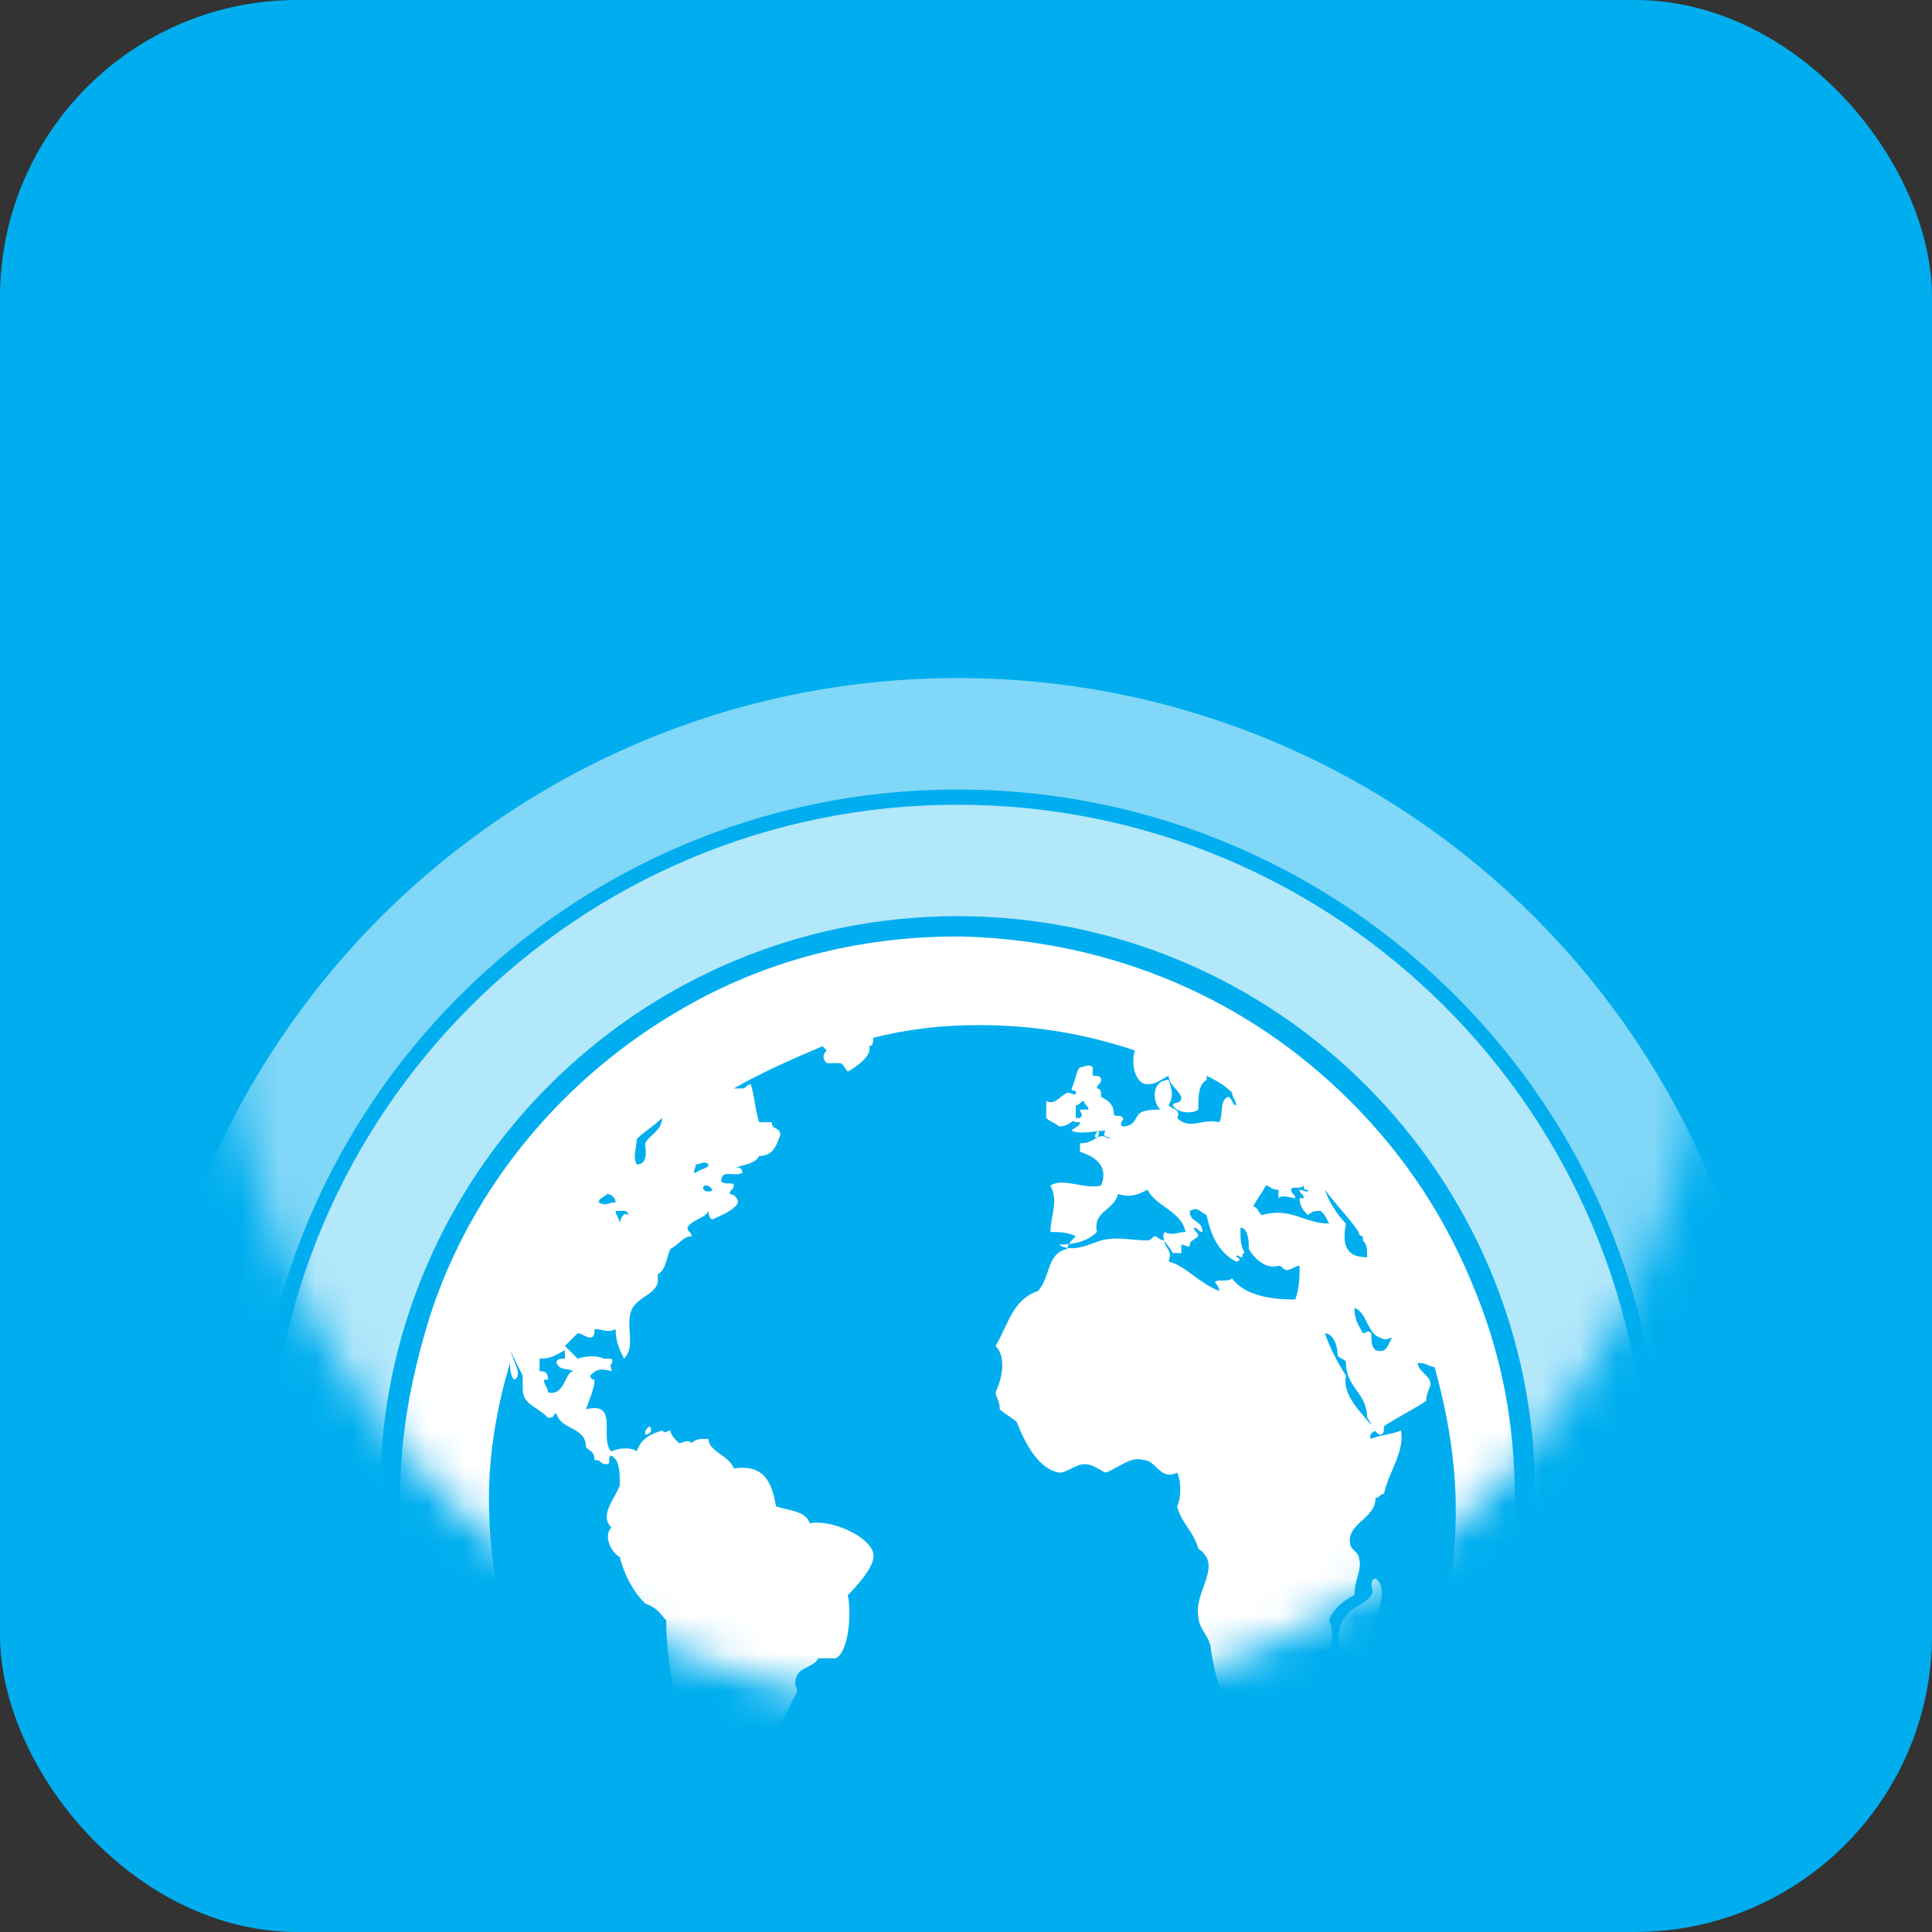 <svg width="52" height="52" viewBox="0 0 52 52" fill="none" xmlns="http://www.w3.org/2000/svg">
<rect x="0" y="0" width="52" height="52" fill="#333333" stroke="none"/>
<rect width="52" height="52" rx="8" fill="#00AEEF"/>
<path d="M26 46C37.046 46 46 37.046 46 26C46 14.954 37.046 6 26 6C14.954 6 6 14.954 6 26C6 37.046 14.954 46 26 46Z" fill="#00AEEF"/>
<mask id="mask0_11131_26495" style="mask-type:luminance" maskUnits="userSpaceOnUse" x="6" y="6" width="40" height="40">
<path d="M26 46C37.046 46 46 37.046 46 26C46 14.954 37.046 6 26 6C14.954 6 6 14.954 6 26C6 37.046 14.954 46 26 46Z" fill="white"/>
</mask>
<g mask="url(#mask0_11131_26495)">
<path d="M16.117 36.568C16.117 36.682 16.117 36.682 16.117 36.682C16.231 36.795 16.572 36.795 16.458 36.568C16.458 36.568 16.231 36.568 16.117 36.568Z" fill="white"/>
<path d="M36.451 45.205C36.451 45.091 36.565 44.977 36.451 44.864C36.679 44.75 36.679 44.523 36.792 44.182C36.906 43.727 37.474 42.818 37.02 42.477C36.792 42.591 37.02 42.818 36.906 42.932C36.792 43.159 36.338 43.273 36.224 43.5C35.997 43.727 35.997 44.182 36.111 44.409C35.883 44.75 35.656 45.205 35.883 45.659C36.224 45.659 36.338 45.432 36.451 45.205Z" fill="white"/>
<path d="M39.751 34.864C38.955 32.818 37.819 31.114 36.342 29.636C33.614 26.909 29.978 25.318 25.887 25.205H25.773C23.046 25.205 20.546 25.886 18.387 27.136C15.205 28.955 12.705 31.909 11.569 35.432C11.114 36.909 10.773 38.5 10.773 40.205C10.773 41.114 10.887 41.909 11.001 42.818C11.228 43.955 11.569 45.091 12.023 46.227C14.296 51.455 19.523 55.205 25.66 55.318H25.773C28.501 55.318 31.001 54.636 33.16 53.386C37.705 50.773 40.773 45.886 40.773 40.318C40.773 38.386 40.432 36.568 39.751 34.864ZM30.319 52.136C30.092 52.136 29.978 52.023 29.864 52.136C29.864 51.909 29.523 52.136 29.523 51.909C28.955 52.023 28.387 52.023 28.046 52.25C27.933 52.364 27.819 52.477 27.592 52.477C27.478 52.477 27.364 52.477 27.251 52.477C26.91 52.477 26.455 52.932 26.114 53.045C26.001 53.045 25.773 53.045 25.546 53.045H25.433C24.296 53.045 23.273 52.818 22.251 52.591C22.251 52.591 22.364 52.477 22.251 52.364C21.683 52.023 21.342 51.568 20.773 51.227C20.773 51 21.001 50.886 21.228 50.886C21.114 50.545 20.319 50.659 20.433 51.114C20.433 51.227 20.546 51.227 20.546 51.455C20.433 51.341 20.319 51.114 20.205 51.114C20.319 51 20.319 50.886 20.092 50.886C19.978 50.886 19.978 51.114 19.978 51.114C19.751 51.114 19.864 51.114 19.637 51.114C19.637 51.341 19.978 51.455 20.092 51.341C20.205 51.455 20.205 51.568 20.092 51.682C20.205 51.909 20.546 51.909 20.773 51.795C20.887 51.795 20.773 51.682 20.773 51.682C20.887 51.568 20.887 51.795 21.001 51.909C20.887 51.909 20.773 52.023 20.66 52.023C20.319 51.909 19.978 51.682 19.637 51.455C19.637 51.341 19.523 51.341 19.41 51.341C19.296 51.341 19.296 51.227 19.183 51.227C18.273 50.659 17.364 49.977 16.683 49.182L16.569 49.068C14.41 46.795 13.16 43.727 13.16 40.318C13.16 39.068 13.387 37.818 13.728 36.682C13.728 36.795 13.728 37.023 13.842 37.136C14.069 37.023 13.842 36.682 13.728 36.341C13.842 36.568 13.955 36.795 14.069 37.023C14.069 37.136 14.069 37.25 14.069 37.364C14.069 37.818 14.41 37.818 14.751 38.159C14.978 38.159 14.864 38.045 14.978 38.045C15.092 38.5 15.773 38.386 15.773 38.955C15.887 39.068 16.001 39.068 16.001 39.295C16.228 39.295 16.114 39.409 16.342 39.409C16.455 39.409 16.342 39.182 16.455 39.182C16.683 39.295 16.683 39.636 16.683 39.977C16.569 40.318 16.114 40.773 16.455 41.114C16.228 41.341 16.455 41.795 16.683 41.909C16.796 42.364 17.023 42.818 17.364 43.159C17.705 43.273 17.819 43.5 17.933 43.614C17.933 44.409 18.046 44.977 18.16 45.659C18.16 46 18.046 46.341 18.046 46.682C18.046 47.136 18.387 47.477 18.387 47.932C18.273 47.932 18.273 47.932 18.273 47.932C18.16 48.159 18.387 48.045 18.501 48.159C18.614 48.614 18.728 49.182 19.183 49.409C19.296 49.409 19.183 49.295 19.296 49.295C19.296 49.182 19.296 49.636 19.183 49.523C19.296 49.75 19.751 49.864 20.092 49.75C19.751 49.523 19.523 49.295 19.296 48.955C19.41 48.841 19.523 48.614 19.523 48.5C19.523 48.386 19.296 48.273 19.296 48.273C19.296 48.159 19.41 48.159 19.523 48.159V47.932C19.523 47.932 19.637 47.932 19.751 47.818C19.751 47.591 19.523 47.818 19.523 47.591C19.637 47.591 19.751 47.591 19.864 47.591C19.978 47.477 19.864 47.364 19.864 47.25C20.433 47.477 20.66 47.023 20.433 46.682C20.546 46.682 20.66 46.682 20.66 46.682C21.114 46.455 21.228 45.886 21.455 45.545C21.455 45.432 21.342 45.318 21.455 45.091C21.569 44.864 21.91 44.864 22.023 44.636C22.137 44.636 22.364 44.636 22.478 44.636C22.819 44.523 22.933 43.5 22.819 42.932C22.933 42.818 23.614 42.136 23.501 41.795C23.387 41.341 22.364 40.886 21.796 41C21.683 40.659 21.228 40.659 20.887 40.545C20.773 39.864 20.546 39.409 19.751 39.523C19.637 39.182 19.069 39.068 19.069 38.727C18.842 38.727 18.728 38.727 18.614 38.841C18.501 38.727 18.387 38.841 18.273 38.841C18.16 38.727 18.046 38.614 18.046 38.5C17.933 38.5 17.933 38.614 17.819 38.5C17.478 38.614 17.251 38.727 17.137 39.068C17.023 38.955 16.683 38.955 16.455 39.068C16.114 38.727 16.683 37.705 15.773 37.932C15.887 37.591 16.001 37.364 16.001 37.136C16.001 37.136 15.887 37.136 15.887 37.023C16.001 36.909 16.114 36.795 16.455 36.909C16.455 36.455 15.887 36.455 15.546 36.568C15.432 36.455 15.319 36.341 15.205 36.227C15.319 36.114 15.432 36 15.546 35.886C15.66 35.886 15.773 36 15.887 36C16.001 36 16.001 35.886 16.001 35.773C16.228 35.773 16.342 35.886 16.569 35.773C16.569 36.114 16.683 36.341 16.796 36.568C17.137 36.227 16.796 35.659 17.023 35.205C17.251 34.864 17.592 34.864 17.705 34.523C17.705 34.409 17.705 34.409 17.705 34.295C17.933 34.182 17.933 33.841 18.046 33.614C18.273 33.5 18.387 33.273 18.614 33.273C18.614 33.159 18.501 33.159 18.501 33.045C18.614 32.818 18.955 32.818 19.069 32.591C19.069 32.591 19.069 32.818 19.183 32.818C19.41 32.705 19.751 32.591 19.864 32.364C19.864 32.25 19.751 32.136 19.637 32.136C19.637 32.023 19.751 32.023 19.751 31.909C19.751 31.796 19.523 31.909 19.41 31.796C19.41 31.455 19.751 31.682 19.978 31.568C19.978 31.341 19.751 31.455 19.751 31.455C19.978 31.341 20.319 31.341 20.433 31.114C20.773 31.114 20.887 30.886 21.001 30.546C21.001 30.318 20.773 30.432 20.773 30.205C20.66 30.205 20.546 30.205 20.433 30.205C20.319 29.864 20.319 29.523 20.205 29.182C20.092 29.182 20.092 29.296 19.978 29.296C19.978 29.296 19.864 29.296 19.751 29.296C20.546 28.841 21.342 28.5 22.137 28.159L22.251 28.273C22.137 28.386 22.137 28.5 22.251 28.614C22.364 28.614 22.478 28.614 22.592 28.614C22.705 28.614 22.705 28.727 22.819 28.841C23.046 28.727 23.501 28.386 23.387 28.159C23.501 28.159 23.501 28.046 23.501 27.932C24.41 27.705 25.319 27.591 26.342 27.591C27.819 27.591 29.183 27.818 30.546 28.273C30.433 28.614 30.546 29.182 30.887 29.182C31.114 29.182 31.228 29.068 31.455 28.955C31.455 29.182 31.683 29.296 31.796 29.523C31.796 29.75 31.569 29.636 31.569 29.75C31.683 29.977 32.137 29.977 32.251 29.864C32.251 29.523 32.251 29.182 32.478 29.068V28.955C32.705 29.068 32.932 29.182 33.16 29.409C33.16 29.523 33.273 29.636 33.273 29.75C33.16 29.75 33.16 29.523 33.046 29.523C32.819 29.636 32.932 29.977 32.819 30.205C32.364 30.091 32.023 30.432 31.683 30.091C31.796 29.864 31.569 29.864 31.455 29.75C31.569 29.523 31.569 29.409 31.455 29.068C31.001 29.068 31.001 29.636 31.228 29.864C31.114 29.864 30.773 29.864 30.66 29.977C30.546 30.091 30.546 30.318 30.205 30.318C30.092 30.205 30.319 30.091 30.205 30.091C30.205 29.977 29.978 30.091 29.978 29.977C29.978 29.75 29.864 29.636 29.637 29.523C29.637 29.409 29.637 29.296 29.523 29.296C29.523 29.182 29.637 29.182 29.637 29.068C29.637 28.955 29.523 28.955 29.41 28.955C29.41 28.841 29.41 28.841 29.41 28.727C29.296 28.614 29.183 28.727 29.069 28.727C28.955 28.841 28.955 29.068 28.842 29.296C28.842 29.409 28.955 29.296 28.955 29.409C28.955 29.523 28.842 29.409 28.728 29.409C28.501 29.523 28.387 29.75 28.16 29.636C28.16 29.75 28.16 29.864 28.16 30.091C28.273 30.205 28.387 30.205 28.501 30.318C28.728 30.318 28.842 30.205 28.955 30.091C28.955 29.977 28.955 29.864 28.955 29.75C29.069 29.75 29.069 29.636 29.183 29.636C29.183 29.75 29.296 29.75 29.296 29.864C29.183 29.864 29.183 29.864 29.069 29.864C29.069 29.977 29.183 29.977 29.069 30.091C28.955 30.091 28.955 30.091 28.842 30.091C28.842 30.205 28.955 30.205 29.069 30.205C29.069 30.318 28.955 30.318 28.842 30.432C29.069 30.546 29.523 30.432 29.751 30.432C29.637 30.659 29.864 30.546 29.864 30.659C29.523 30.432 29.523 30.773 29.069 30.773C29.069 30.773 29.069 30.886 29.069 31C29.41 31.114 29.864 31.341 29.637 31.909C29.183 32.023 28.614 31.682 28.273 31.909C28.501 32.364 28.273 32.705 28.273 33.159C28.501 33.159 28.728 33.159 28.955 33.273C28.842 33.386 28.728 33.5 28.728 33.614C28.16 33.727 28.273 34.409 27.933 34.75C27.251 34.977 27.137 35.659 26.796 36.227C27.137 36.568 26.91 37.25 26.796 37.477C26.796 37.591 26.91 37.705 26.91 37.932C27.023 38.045 27.251 38.159 27.364 38.273C27.592 38.841 27.933 39.523 28.501 39.636C28.728 39.636 28.955 39.409 29.183 39.409C29.41 39.409 29.523 39.523 29.751 39.636C30.092 39.523 30.433 39.182 30.773 39.295C31.114 39.295 31.228 39.864 31.683 39.636C31.796 39.864 31.796 40.318 31.683 40.545C31.796 41 32.137 41.227 32.251 41.682C32.932 42.136 32.137 42.818 32.251 43.5C32.251 43.841 32.592 44.068 32.592 44.409C32.705 45.091 32.819 45.545 33.16 46C33.16 46.114 33.046 46.114 33.046 46.227C33.16 46.795 33.728 46.227 34.069 46.341C34.41 46.114 34.751 46 34.864 45.545C35.319 45.432 35.319 44.75 35.546 44.409C35.66 44.409 35.66 44.409 35.773 44.409C35.887 44.182 35.887 43.841 35.773 43.614C35.887 43.273 36.228 43.045 36.455 42.932C36.455 42.477 36.682 42.25 36.569 41.909C36.569 41.795 36.342 41.682 36.342 41.568C36.228 41 37.023 40.886 37.023 40.318C37.137 40.318 37.137 40.205 37.251 40.205C37.364 39.636 37.819 39.068 37.705 38.5C37.478 38.614 37.137 38.614 36.91 38.727C36.796 38.614 37.023 38.5 37.023 38.5C36.682 38.045 36.114 37.591 36.228 37.023C36.001 36.682 35.773 36.227 35.66 35.886C35.887 35.886 36.001 36.227 36.001 36.455C36.001 36.568 36.228 36.568 36.228 36.682C36.228 37.364 36.796 37.477 36.796 38.159C36.91 38.273 36.91 38.5 37.137 38.614C37.251 38.614 37.251 38.5 37.251 38.386C37.592 38.159 38.046 37.932 38.387 37.705C38.387 37.477 38.501 37.364 38.501 37.25C38.501 37.023 38.16 36.909 38.16 36.682C38.387 36.682 38.501 36.795 38.614 36.795C38.955 38.045 39.182 39.295 39.182 40.659C39.182 45.886 36.114 50.318 31.683 52.364C30.773 51.909 30.546 52.023 30.319 52.136ZM18.728 31.568C18.614 31.568 18.728 31.455 18.728 31.341C18.842 31.341 18.955 31.227 19.069 31.341C19.069 31.455 18.842 31.455 18.728 31.568ZM18.955 31.909C19.069 31.909 19.069 31.909 19.183 32.023C19.069 32.136 18.842 32.023 18.955 31.909ZM17.137 31.341C17.023 31.114 17.137 30.886 17.137 30.659C17.364 30.432 17.592 30.318 17.819 30.091C17.819 30.432 17.478 30.546 17.364 30.773C17.364 30.886 17.478 31.341 17.137 31.341ZM16.91 32.705C16.796 32.591 16.683 32.818 16.683 32.932C16.683 32.818 16.569 32.705 16.569 32.591C16.683 32.591 16.683 32.591 16.796 32.591C16.796 32.591 16.91 32.591 16.91 32.705ZM16.114 32.364C16.114 32.25 16.228 32.25 16.342 32.136C16.455 32.136 16.569 32.25 16.569 32.364C16.342 32.364 16.342 32.477 16.114 32.364C16.228 32.364 16.228 32.364 16.114 32.364ZM15.205 36.341C15.205 36.455 15.205 36.455 15.205 36.568C15.092 36.568 14.978 36.568 14.978 36.682C15.092 36.909 15.205 36.795 15.432 36.909C15.205 36.909 15.205 37.591 14.751 37.477C14.751 37.364 14.637 37.25 14.637 37.136H14.751C14.751 36.909 14.637 36.909 14.523 36.909C14.523 36.795 14.523 36.682 14.523 36.568C14.864 36.568 14.978 36.455 15.205 36.341ZM17.364 38.614C17.364 38.5 17.364 38.5 17.478 38.386C17.592 38.5 17.478 38.614 17.364 38.614ZM37.478 36C37.364 36.114 37.364 36.455 37.023 36.341C36.91 36.227 36.91 36.114 36.91 35.886C36.796 35.773 36.796 35.886 36.682 35.886C36.569 35.659 36.455 35.545 36.455 35.205C36.796 35.318 36.796 35.886 37.137 36C37.364 36.114 37.364 36 37.478 36ZM36.569 33.159C36.569 33.273 36.682 33.273 36.682 33.273C36.682 33.273 36.682 33.273 36.682 33.386C36.796 33.5 36.796 33.614 36.796 33.841C36.228 33.841 36.114 33.5 36.228 32.932C36.001 32.705 35.773 32.364 35.66 32.023C36.001 32.477 36.342 32.818 36.569 33.159ZM32.819 34.75C32.251 34.523 31.91 34.068 31.455 33.955C31.569 33.614 31.342 33.614 31.342 33.386C31.228 33.386 31.114 33.273 31.114 33.273C31.001 33.273 31.001 33.386 30.887 33.386C30.433 33.386 30.092 33.273 29.637 33.386C29.296 33.5 28.842 33.727 28.501 33.5C28.955 33.5 29.296 33.386 29.523 33.159C29.41 32.591 29.978 32.591 30.092 32.136C30.433 32.25 30.66 32.136 30.887 32.023C31.114 32.477 31.796 32.591 31.91 33.159C31.683 33.159 31.569 33.273 31.342 33.159C31.228 33.386 31.455 33.5 31.569 33.727C31.683 33.727 31.683 33.727 31.796 33.727C31.796 33.614 31.796 33.5 31.796 33.5C31.91 33.5 32.023 33.614 32.023 33.5C32.023 33.386 32.137 33.386 32.251 33.273C32.251 33.159 32.137 33.159 32.137 33.045C32.251 33.045 32.251 33.159 32.364 33.159C32.364 32.818 32.023 32.932 32.023 32.591C32.251 32.477 32.251 32.591 32.478 32.705C32.592 33.273 32.819 33.727 33.273 33.955C33.387 33.955 33.387 33.841 33.273 33.841C33.273 33.727 33.387 33.841 33.387 33.841C33.501 33.841 33.387 33.727 33.501 33.727C33.387 33.5 33.387 33.386 33.387 33.045C33.614 33.045 33.614 33.5 33.614 33.614C33.728 33.841 34.069 34.182 34.41 34.068C34.523 34.068 34.523 34.182 34.637 34.182C34.751 34.182 34.864 34.068 34.978 34.068C34.978 34.409 34.978 34.636 34.864 34.977C34.182 34.977 33.501 34.864 33.16 34.409C33.046 34.523 32.705 34.409 32.705 34.523C32.705 34.523 32.819 34.636 32.819 34.75ZM29.523 30.432C29.637 30.432 29.523 30.659 29.523 30.659C29.41 30.546 29.523 30.546 29.523 30.432ZM33.955 32.705C33.842 32.591 33.842 32.477 33.728 32.477C33.842 32.25 33.955 32.136 34.069 31.909C34.182 31.909 34.182 32.023 34.41 32.023C34.41 32.136 34.41 32.136 34.41 32.25C34.523 32.136 34.751 32.25 34.864 32.25C34.864 32.136 34.751 32.136 34.751 32.023C34.751 31.909 34.978 32.023 35.092 31.909C35.092 32.023 35.092 32.023 35.205 32.023C35.205 32.136 35.092 32.023 34.978 32.023C34.978 32.136 35.092 32.136 35.092 32.25H34.978C34.978 32.477 35.092 32.591 35.205 32.705C35.319 32.591 35.432 32.591 35.546 32.591C35.66 32.705 35.66 32.705 35.773 32.932C35.092 32.932 34.751 32.477 33.955 32.705Z" fill="white"/>
<path opacity="0.7" d="M25.772 57.25C35.186 57.25 42.818 49.619 42.818 40.205C42.818 30.791 35.186 23.159 25.772 23.159C16.358 23.159 8.727 30.791 8.727 40.205C8.727 49.619 16.358 57.25 25.772 57.25Z" stroke="white" stroke-width="3" stroke-miterlimit="10"/>
<path opacity="0.5" d="M25.775 60.659C37.072 60.659 46.229 51.501 46.229 40.205C46.229 28.908 37.072 19.75 25.775 19.75C14.478 19.75 5.32 28.908 5.32 40.205C5.32 51.501 14.478 60.659 25.775 60.659Z" stroke="white" stroke-width="3" stroke-miterlimit="10"/>
</g>
</svg>
